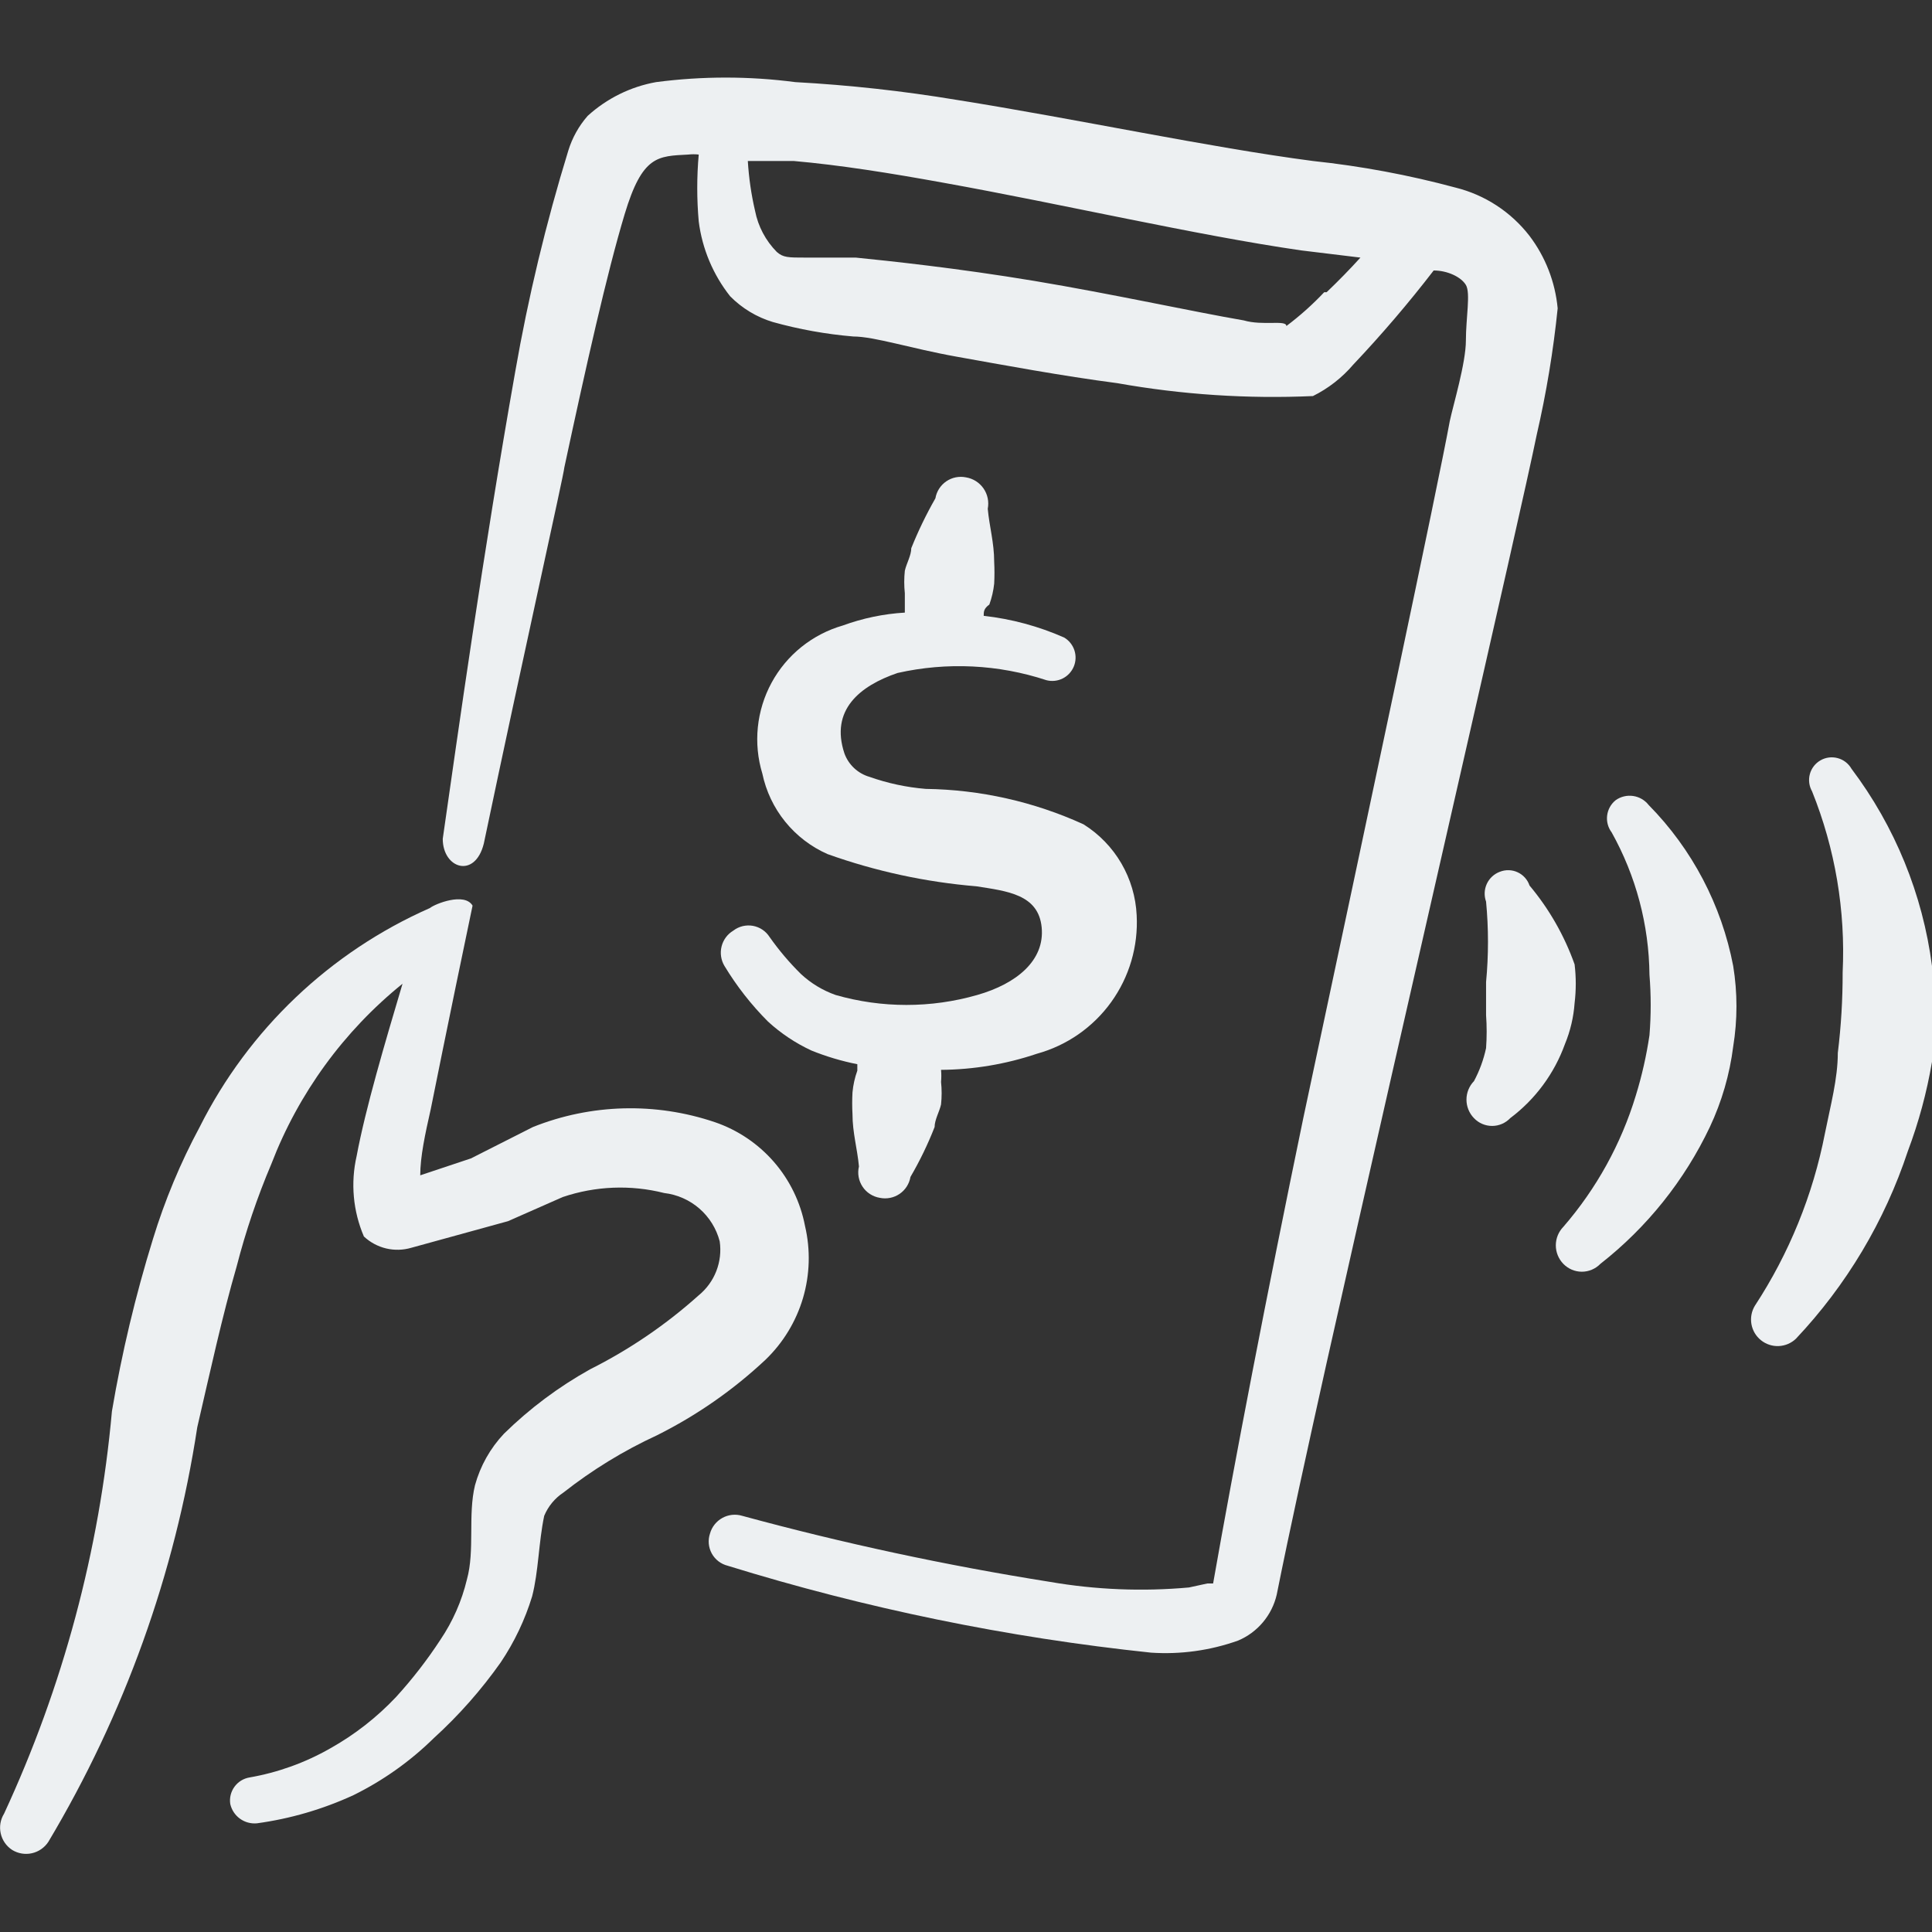 <svg width="97" height="97" viewBox="0 0 97 97" fill="none" xmlns="http://www.w3.org/2000/svg">
<rect x="0" y="0" width="97" height="97" fill="#333333" stroke="none"/>
<g clip-path="url(#clip0_139_5558)">
<path fill-rule="evenodd" clip-rule="evenodd" d="M76.791 11.842C75.86 10.638 74.55 9.783 73.073 9.417C70.727 8.785 68.335 8.339 65.919 8.083C60.665 7.396 54.117 5.982 48.014 5.012C45.338 4.568 42.64 4.271 39.931 4.123C37.61 3.819 35.26 3.819 32.939 4.123C31.657 4.353 30.466 4.942 29.503 5.82C29.062 6.325 28.731 6.917 28.534 7.558C27.412 11.203 26.521 14.915 25.866 18.672C24.249 27.807 22.996 36.779 22.229 42.114C22.229 43.61 23.845 44.135 24.29 42.357C26.23 33.101 28.331 23.725 28.331 23.482C29.423 18.39 30.474 13.701 31.363 10.751C32.252 7.8 33.02 7.841 34.556 7.76C34.73 7.74 34.907 7.74 35.081 7.76C34.982 8.876 34.982 9.999 35.081 11.115C35.254 12.488 35.799 13.787 36.657 14.873C37.252 15.477 37.988 15.922 38.799 16.167C40.121 16.536 41.474 16.779 42.841 16.894C43.892 16.894 45.751 17.5 48.014 17.905C50.278 18.309 53.309 18.875 56.098 19.238C59.338 19.815 62.631 20.032 65.919 19.885C66.692 19.502 67.38 18.965 67.94 18.309C69.366 16.802 70.715 15.224 71.981 13.58C72.668 13.58 73.356 13.903 73.598 14.307C73.841 14.712 73.598 15.965 73.598 17.096C73.598 18.228 72.951 20.37 72.79 21.138C72.183 24.452 68.748 40.578 65.434 56.139C63.615 64.909 61.958 73.518 60.907 79.5H60.624L59.695 79.702C57.362 79.913 55.011 79.818 52.703 79.419C47.5 78.594 42.346 77.488 37.264 76.105C37.099 76.055 36.926 76.039 36.755 76.057C36.585 76.076 36.419 76.127 36.269 76.21C36.118 76.293 35.986 76.405 35.879 76.539C35.772 76.674 35.693 76.828 35.647 76.994C35.592 77.158 35.571 77.332 35.586 77.505C35.602 77.678 35.653 77.845 35.736 77.997C35.82 78.149 35.934 78.282 36.072 78.388C36.209 78.493 36.368 78.569 36.536 78.611C43.463 80.755 50.583 82.217 57.795 82.975C59.276 83.073 60.762 82.867 62.16 82.369C62.642 82.166 63.07 81.851 63.407 81.45C63.744 81.05 63.982 80.575 64.1 80.065C64.747 76.832 65.636 72.79 66.606 68.425C70.648 50.4 76.306 25.988 77.155 21.825C77.637 19.734 77.988 17.615 78.206 15.48C78.082 14.159 77.593 12.899 76.791 11.842ZM66.485 14.671C65.901 15.29 65.266 15.858 64.585 16.369C64.585 16.045 63.413 16.369 62.443 16.086C59.856 15.641 55.815 14.752 51.935 14.105C48.055 13.459 44.579 13.095 42.962 12.933H40.456C39.567 12.933 39.325 12.933 39.001 12.65C38.443 12.085 38.063 11.369 37.91 10.589C37.718 9.766 37.597 8.927 37.546 8.083H39.85C42.154 8.285 44.7 8.69 47.368 9.175C53.43 10.266 60.018 11.802 65.313 12.57L68.303 12.933C67.765 13.526 67.199 14.105 66.606 14.671H66.485Z" fill="#EDF0F2"/>
<path fill-rule="evenodd" clip-rule="evenodd" d="M21.584 45.59C16.57 47.8 12.483 51.687 10.025 56.584C9.062 58.375 8.277 60.257 7.681 62.202C6.804 65.036 6.116 67.926 5.62 70.851C4.992 77.849 3.16 84.685 0.204 91.059C0.02 91.355 -0.04 91.711 0.036 92.051C0.111 92.391 0.317 92.688 0.608 92.878C0.904 93.061 1.26 93.122 1.6 93.046C1.939 92.971 2.236 92.765 2.427 92.474C6.242 86.085 8.782 79.016 9.904 71.659C10.55 68.87 11.157 66.082 11.884 63.576C12.335 61.824 12.916 60.108 13.622 58.443C14.983 54.898 17.256 51.775 20.21 49.39C19.321 52.38 18.351 55.654 17.906 58.039C17.596 59.391 17.724 60.806 18.27 62.08C18.584 62.374 18.969 62.581 19.387 62.681C19.805 62.78 20.242 62.768 20.655 62.646L25.505 61.312L28.253 60.1C29.896 59.544 31.664 59.474 33.346 59.898C34.001 59.974 34.617 60.247 35.115 60.679C35.612 61.112 35.968 61.685 36.134 62.323C36.208 62.827 36.149 63.341 35.965 63.815C35.781 64.29 35.477 64.709 35.083 65.031C33.438 66.507 31.603 67.757 29.627 68.749C28.047 69.629 26.593 70.716 25.302 71.983C24.613 72.713 24.114 73.601 23.848 74.569C23.484 76.065 23.848 77.843 23.443 79.298C23.185 80.38 22.733 81.407 22.11 82.329C21.447 83.344 20.703 84.303 19.887 85.199C18.92 86.225 17.803 87.097 16.573 87.785C15.319 88.5 13.952 88.993 12.531 89.24C12.226 89.29 11.953 89.458 11.772 89.708C11.59 89.958 11.514 90.269 11.561 90.574C11.628 90.87 11.8 91.131 12.046 91.31C12.291 91.488 12.593 91.571 12.895 91.544C14.572 91.315 16.207 90.838 17.745 90.13C19.236 89.395 20.601 88.426 21.786 87.26C23.039 86.12 24.164 84.846 25.141 83.461C25.827 82.44 26.358 81.323 26.717 80.147C27.041 78.894 27.041 77.439 27.323 76.105C27.522 75.626 27.86 75.218 28.293 74.933C29.739 73.796 31.312 72.833 32.982 72.063C34.975 71.068 36.813 69.789 38.438 68.264C39.321 67.413 39.968 66.348 40.316 65.172C40.663 63.995 40.698 62.749 40.418 61.555C40.191 60.364 39.653 59.254 38.858 58.338C38.062 57.422 37.039 56.733 35.892 56.341C32.915 55.334 29.677 55.419 26.758 56.584L23.645 58.16L21.099 59.009C21.099 58.079 21.342 56.947 21.625 55.695C21.625 55.695 22.514 51.249 23.726 45.469C23.322 44.782 21.827 45.388 21.584 45.59Z" fill="#EDF0F2"/>
<path fill-rule="evenodd" clip-rule="evenodd" d="M49.066 49.955C46.742 50.622 44.277 50.622 41.953 49.955C41.308 49.727 40.716 49.37 40.215 48.904C39.635 48.333 39.108 47.71 38.639 47.045C38.545 46.898 38.423 46.773 38.279 46.676C38.134 46.579 37.971 46.514 37.8 46.483C37.629 46.453 37.454 46.459 37.285 46.499C37.116 46.541 36.958 46.616 36.82 46.722C36.674 46.809 36.546 46.924 36.444 47.061C36.343 47.198 36.269 47.353 36.228 47.519C36.187 47.684 36.178 47.856 36.204 48.024C36.229 48.193 36.287 48.354 36.375 48.5C36.988 49.514 37.721 50.45 38.558 51.289C39.206 51.883 39.942 52.374 40.74 52.744C41.485 53.045 42.256 53.275 43.044 53.431V53.754C42.916 54.106 42.835 54.473 42.801 54.846C42.781 55.209 42.781 55.573 42.801 55.937C42.801 56.866 43.044 57.675 43.125 58.564C43.084 58.737 43.078 58.916 43.11 59.091C43.141 59.266 43.208 59.433 43.307 59.581C43.405 59.729 43.533 59.855 43.683 59.951C43.833 60.047 44 60.112 44.176 60.14C44.346 60.175 44.521 60.175 44.691 60.141C44.862 60.107 45.023 60.039 45.167 59.941C45.31 59.843 45.432 59.717 45.526 59.57C45.619 59.424 45.682 59.261 45.712 59.089C46.18 58.287 46.586 57.449 46.924 56.584C46.924 56.22 47.166 55.816 47.247 55.452C47.287 55.076 47.287 54.696 47.247 54.32C47.266 54.118 47.266 53.916 47.247 53.714C48.883 53.702 50.507 53.429 52.057 52.906C53.56 52.493 54.877 51.578 55.789 50.313C56.7 49.049 57.152 47.511 57.069 45.954C57.026 45.034 56.761 44.138 56.297 43.342C55.832 42.547 55.182 41.876 54.401 41.387C51.912 40.251 49.215 39.645 46.479 39.608C45.514 39.529 44.563 39.325 43.65 39.002C43.364 38.919 43.102 38.769 42.884 38.566C42.666 38.362 42.5 38.11 42.397 37.83C41.67 35.648 43.165 34.435 45.065 33.788C47.544 33.23 50.129 33.356 52.542 34.152C52.815 34.221 53.103 34.19 53.355 34.064C53.606 33.938 53.804 33.725 53.912 33.465C54.02 33.205 54.03 32.915 53.942 32.648C53.854 32.381 53.672 32.155 53.431 32.01C52.147 31.443 50.784 31.075 49.389 30.919C49.389 30.717 49.389 30.555 49.672 30.353C49.795 30.014 49.877 29.661 49.915 29.302C49.934 28.939 49.934 28.575 49.915 28.211C49.915 27.241 49.672 26.433 49.592 25.544C49.626 25.368 49.626 25.187 49.589 25.012C49.553 24.837 49.482 24.671 49.38 24.524C49.278 24.377 49.148 24.252 48.997 24.156C48.846 24.061 48.677 23.996 48.5 23.967C48.33 23.932 48.155 23.932 47.984 23.966C47.814 24 47.653 24.069 47.509 24.167C47.366 24.265 47.244 24.391 47.15 24.537C47.057 24.683 46.993 24.847 46.964 25.018C46.503 25.825 46.098 26.662 45.752 27.524C45.752 27.888 45.509 28.292 45.429 28.655C45.389 29.032 45.389 29.411 45.429 29.787V30.757C44.365 30.82 43.317 31.038 42.316 31.404C41.56 31.622 40.854 31.988 40.239 32.481C39.625 32.974 39.115 33.584 38.739 34.276C38.363 34.968 38.129 35.728 38.049 36.512C37.969 37.295 38.046 38.087 38.275 38.84C38.461 39.726 38.854 40.554 39.424 41.257C39.993 41.959 40.721 42.517 41.549 42.882C43.96 43.744 46.474 44.287 49.026 44.499C50.562 44.741 52.138 44.903 52.299 46.56C52.461 48.217 51.047 49.389 49.066 49.955Z" fill="#EDF0F2"/>
<path fill-rule="evenodd" clip-rule="evenodd" d="M79.056 50.359C79.134 49.715 79.134 49.064 79.056 48.419C78.543 46.975 77.777 45.634 76.793 44.459C76.744 44.312 76.665 44.178 76.562 44.064C76.459 43.949 76.333 43.857 76.193 43.793C76.053 43.728 75.902 43.693 75.748 43.69C75.594 43.686 75.441 43.714 75.298 43.771C75.01 43.88 74.776 44.098 74.647 44.378C74.519 44.658 74.506 44.977 74.611 45.267C74.739 46.611 74.739 47.964 74.611 49.309V50.965C74.651 51.517 74.651 52.071 74.611 52.623C74.487 53.201 74.283 53.758 74.004 54.28C73.762 54.529 73.627 54.862 73.627 55.209C73.627 55.556 73.762 55.89 74.004 56.139C74.121 56.262 74.262 56.361 74.419 56.428C74.575 56.495 74.743 56.53 74.914 56.53C75.084 56.53 75.252 56.495 75.409 56.428C75.565 56.361 75.706 56.262 75.823 56.139C77.082 55.194 78.037 53.901 78.571 52.42C78.842 51.764 79.006 51.068 79.056 50.359Z" fill="#EDF0F2"/>
<path fill-rule="evenodd" clip-rule="evenodd" d="M82.775 40.417C82.583 40.171 82.303 40.009 81.995 39.964C81.686 39.919 81.372 39.994 81.118 40.175C80.881 40.365 80.728 40.64 80.69 40.942C80.652 41.244 80.733 41.548 80.916 41.791C82.138 43.979 82.791 46.439 82.815 48.945C82.897 49.954 82.897 50.967 82.815 51.976C82.663 53.003 82.434 54.016 82.128 55.007C81.391 57.434 80.152 59.679 78.491 61.595C78.249 61.844 78.113 62.178 78.113 62.525C78.113 62.872 78.249 63.206 78.491 63.455C78.611 63.579 78.756 63.678 78.915 63.746C79.075 63.814 79.247 63.849 79.42 63.849C79.594 63.849 79.765 63.814 79.925 63.746C80.085 63.678 80.229 63.579 80.35 63.455C82.69 61.622 84.572 59.269 85.846 56.584C86.447 55.306 86.843 53.943 87.019 52.542C87.237 51.204 87.237 49.839 87.019 48.5C86.435 45.446 84.958 42.632 82.775 40.417Z" fill="#EDF0F2"/>
<path fill-rule="evenodd" clip-rule="evenodd" d="M97 48.5C96.533 44.905 95.14 41.493 92.958 38.598C92.884 38.468 92.785 38.354 92.666 38.262C92.548 38.17 92.413 38.103 92.268 38.064C92.124 38.024 91.973 38.014 91.824 38.032C91.676 38.051 91.532 38.099 91.402 38.174C91.272 38.248 91.158 38.347 91.066 38.466C90.975 38.584 90.907 38.719 90.868 38.864C90.828 39.008 90.818 39.159 90.837 39.308C90.856 39.456 90.904 39.6 90.978 39.73C92.139 42.615 92.663 45.717 92.514 48.824C92.517 50.174 92.436 51.524 92.271 52.865C92.271 54.158 91.907 55.492 91.624 56.907C91.024 59.99 89.829 62.928 88.108 65.556C87.94 65.832 87.878 66.161 87.934 66.48C87.99 66.798 88.16 67.086 88.412 67.288C88.664 67.491 88.982 67.596 89.305 67.582C89.628 67.568 89.936 67.437 90.169 67.213C92.708 64.522 94.626 61.308 95.787 57.796C96.334 56.343 96.74 54.84 97 53.31C97.191 51.712 97.191 50.098 97 48.5Z" fill="#EDF0F2"/>
</g>
<defs>
<clipPath id="clip0_139_5558">
<rect width="97" height="97" fill="white"/>
</clipPath>
</defs>
</svg>
